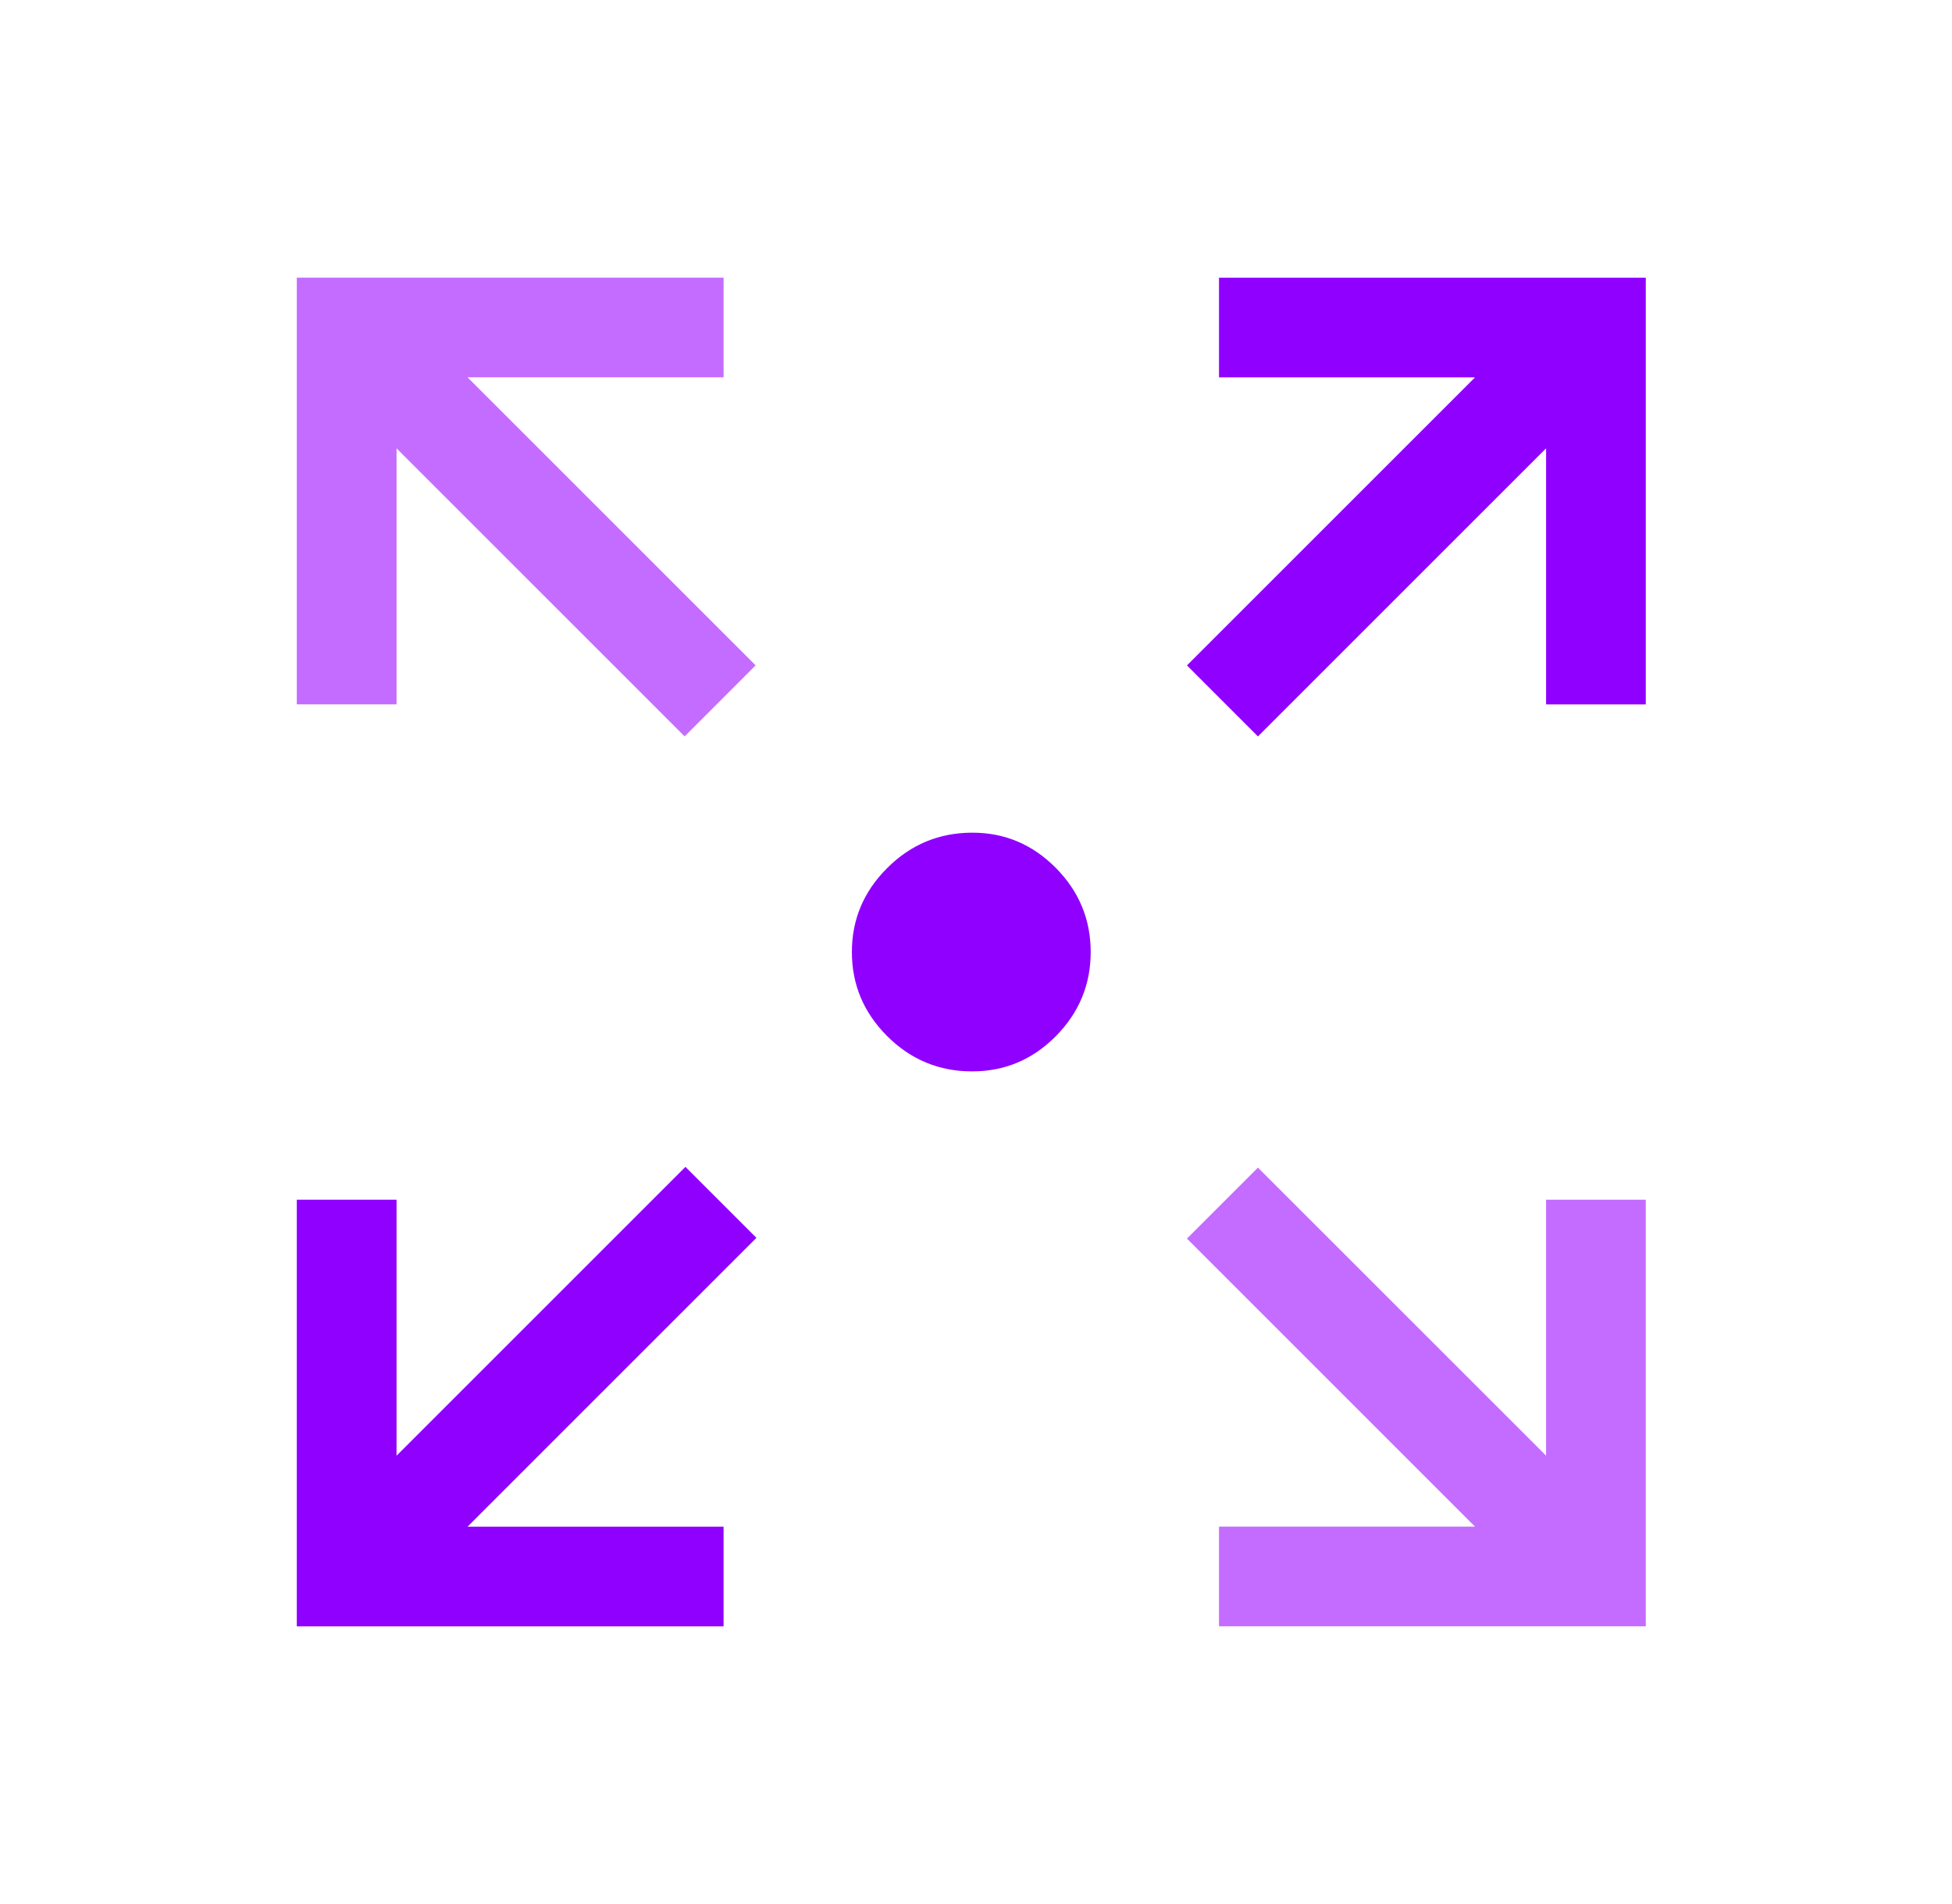 <svg width="41" height="40" viewBox="0 0 41 40" fill="none" xmlns="http://www.w3.org/2000/svg">
<mask id="mask0_2809_7070" style="mask-type:alpha" maskUnits="userSpaceOnUse" x="0" y="0" width="41" height="40">
<rect x="0.4" width="40" height="40" fill="#D9D9D9"/>
</mask>
<g mask="url(#mask0_2809_7070)">
<path d="M25.604 34.166V32.072H30.982L24.931 26.021L26.422 24.53L32.474 30.581V25.203H34.568V34.166H25.604ZM14.38 15.47L8.329 9.418V14.797H6.234V5.833H15.198V7.927H9.82L15.871 13.978L14.38 15.47Z" fill="#C46CFF"/>
<path d="M6.234 34.167V25.204H8.329V30.582L14.397 24.514L15.888 26.005L9.82 32.073H15.198V34.167H6.234ZM26.422 15.471L24.931 13.979L30.982 7.928H25.604V5.834H34.568V14.798H32.474V9.419L26.422 15.471ZM20.418 22.508C19.724 22.508 19.13 22.261 18.635 21.768C18.141 21.274 17.893 20.685 17.893 20.001C17.893 19.316 18.141 18.727 18.637 18.234C19.132 17.74 19.728 17.493 20.424 17.493C21.104 17.493 21.688 17.74 22.177 18.234C22.665 18.727 22.909 19.316 22.909 20.001C22.909 20.685 22.665 21.274 22.177 21.768C21.689 22.261 21.103 22.508 20.418 22.508Z" fill="#8F00FF"/>
</g>
</svg>
